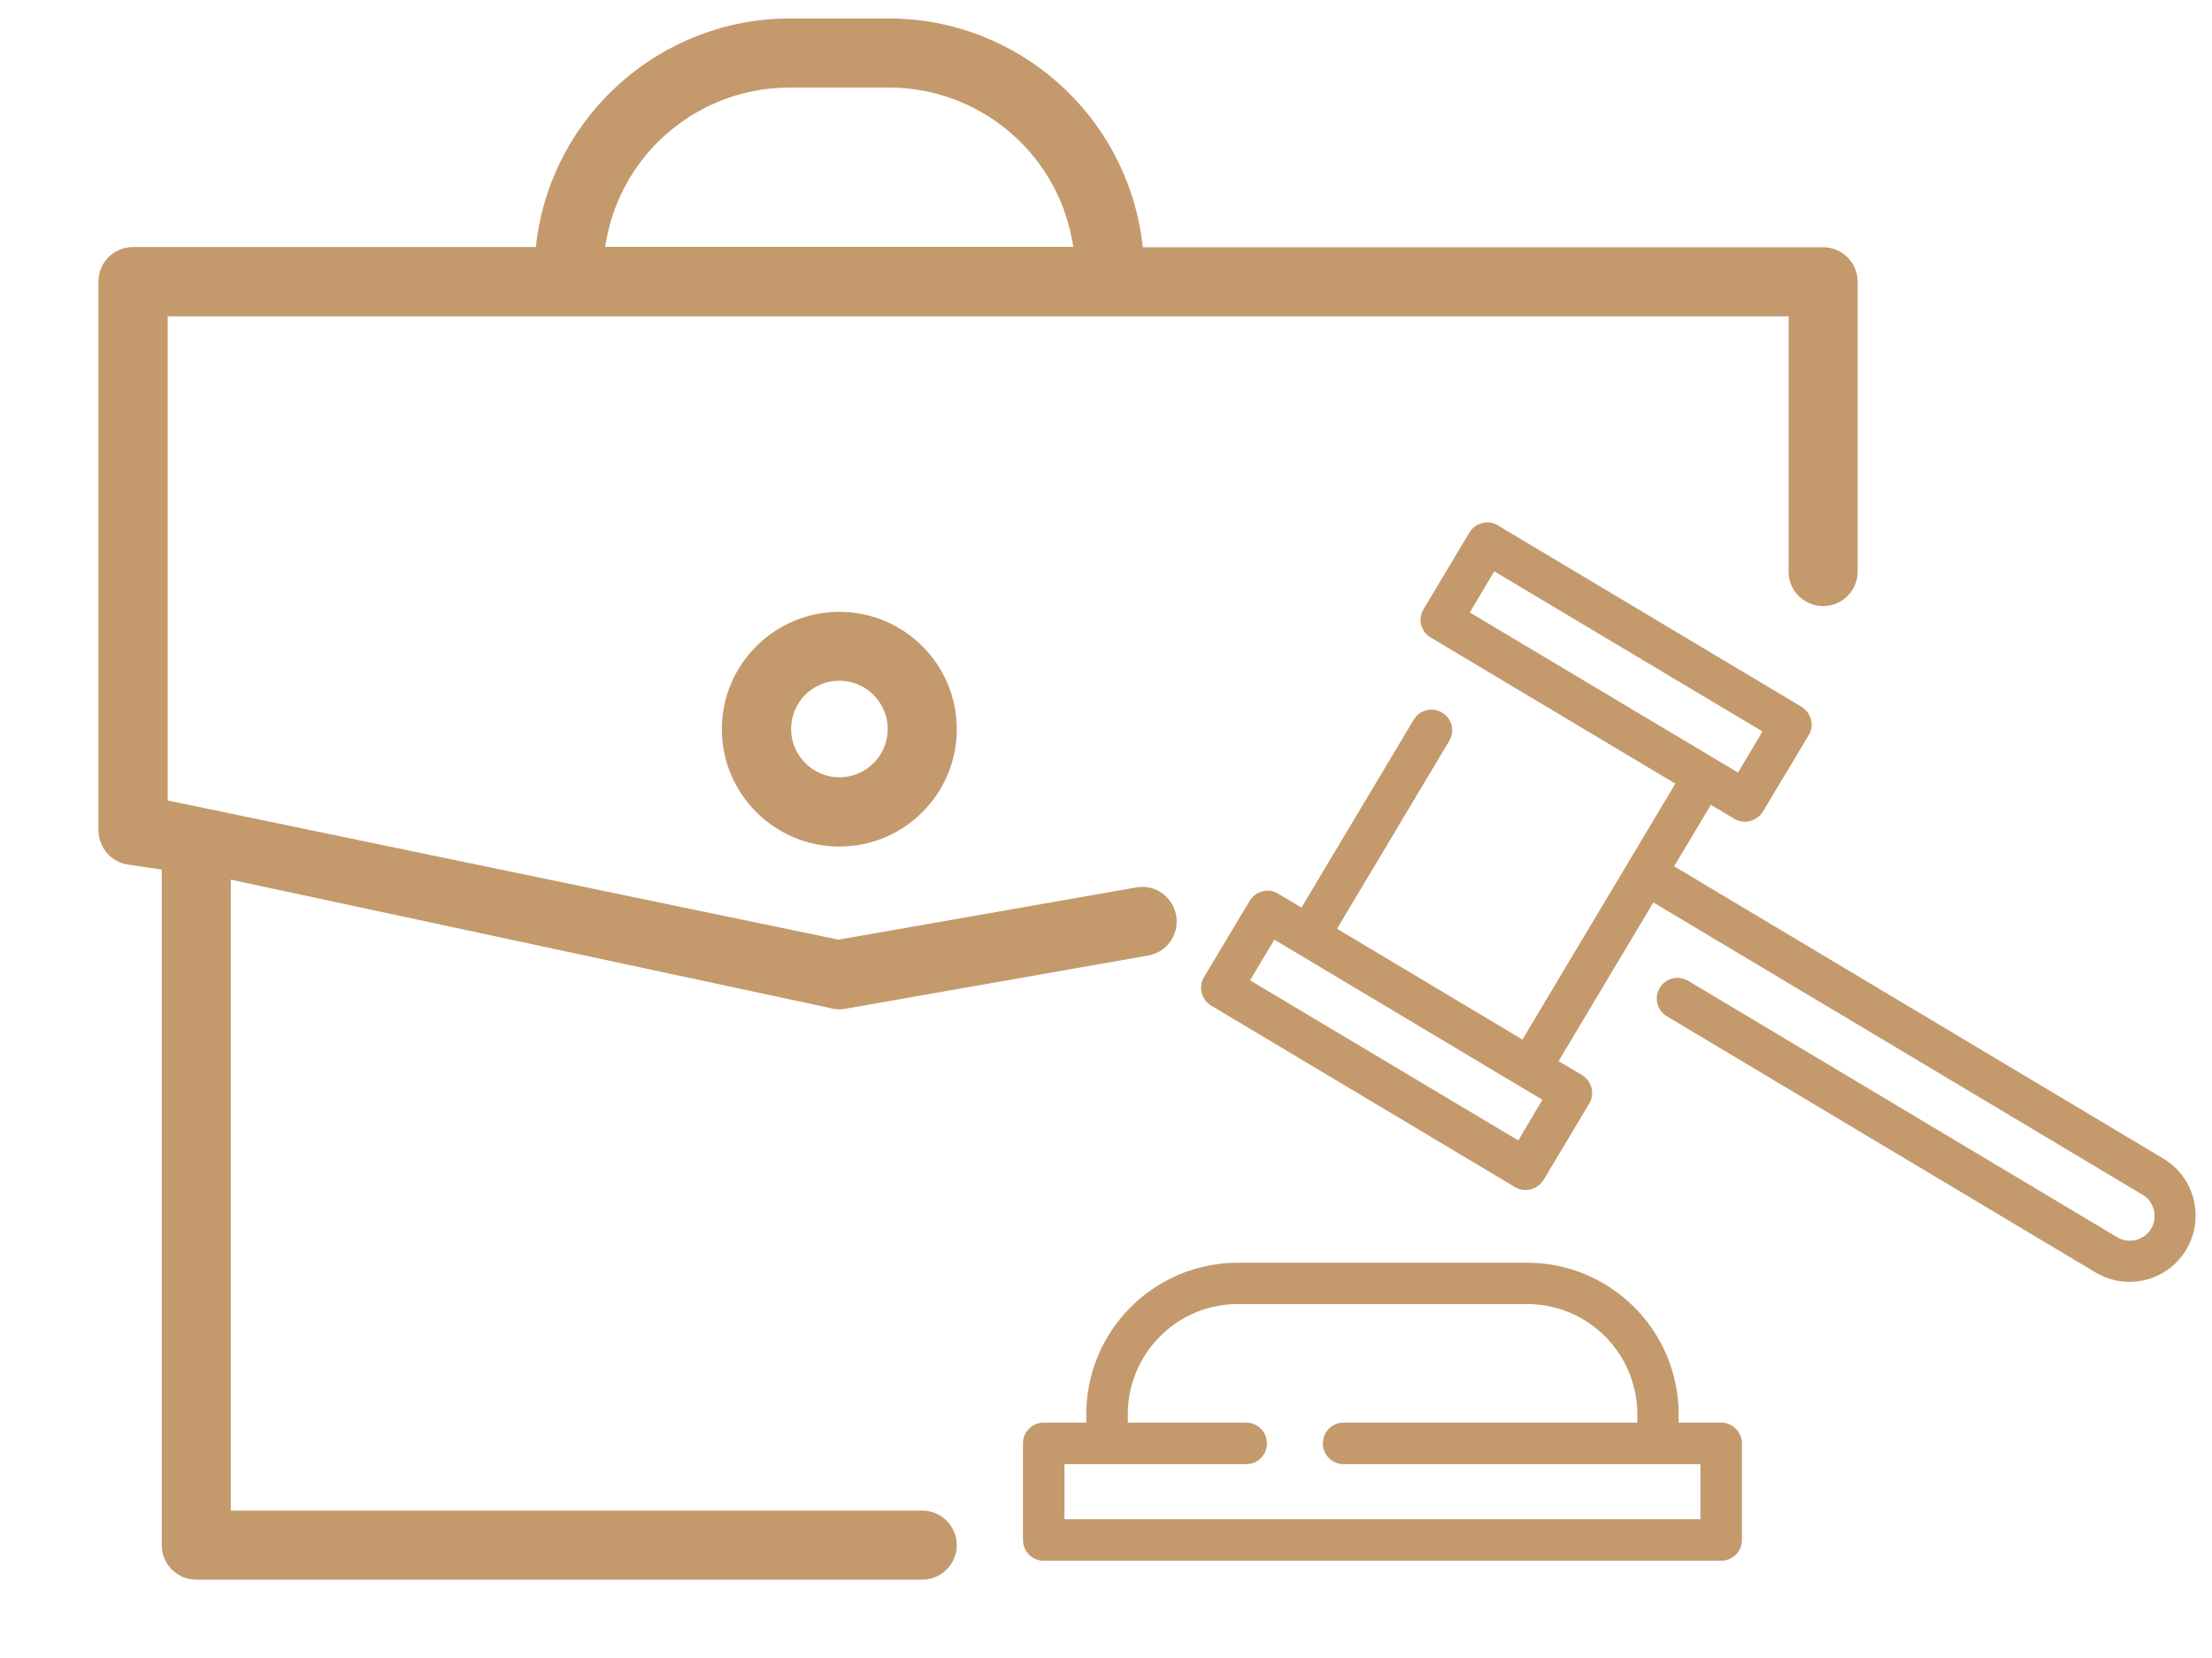 <?xml version="1.0" encoding="utf-8"?>
<!-- Generator: Adobe Illustrator 28.0.0, SVG Export Plug-In . SVG Version: 6.00 Build 0)  -->
<svg version="1.1" id="Layer_1" xmlns="http://www.w3.org/2000/svg" xmlns:xlink="http://www.w3.org/1999/xlink" x="0px" y="0px"
	 viewBox="0 0 107.62 80.68" style="enable-background:new 0 0 107.62 80.68;" xml:space="preserve">
<style type="text/css">
	.st0{fill:#C49A6C;}
</style>
<g>
	<path class="st0" d="M9.55,76.86c-0.93,0-1.68-0.75-1.68-1.68V42.31l-1.64-0.24c-0.82-0.12-1.44-0.84-1.44-1.66V13.7
		c0-0.93,0.75-1.68,1.68-1.68h19.6l0.03-0.25C26.88,5.57,32.18,0.9,38.42,0.9h4.83c6.25,0,11.54,4.68,12.32,10.88l0.03,0.25h33.1
		c0.93,0,1.68,0.75,1.68,1.68v14.1c0,0.93-0.75,1.68-1.68,1.68s-1.68-0.75-1.68-1.68V15.39H8.16v23.56l32.64,6.77l14.53-2.55
		c0.08-0.01,0.17-0.02,0.25-0.02c0.82,0,1.53,0.62,1.65,1.44c0.07,0.44-0.05,0.89-0.31,1.25s-0.66,0.59-1.1,0.66l-14.74,2.59
		c-0.07,0.01-0.16,0.02-0.24,0.02c-0.08,0-0.16-0.01-0.25-0.02L11.23,42.8v30.7h33.64c0.93,0,1.68,0.76,1.68,1.68
		s-0.75,1.68-1.68,1.68H9.55z M38.42,4.26c-4.38,0-8.13,3.12-8.92,7.42l-0.06,0.33h22.78l-0.06-0.33c-0.79-4.3-4.54-7.42-8.92-7.42
		H38.42z"/>
	<path class="st0" d="M40.84,41.19c-3.15,0-5.72-2.56-5.72-5.71s2.56-5.71,5.72-5.71c3.15,0,5.71,2.56,5.71,5.71
		S43.99,41.19,40.84,41.19z M40.84,33.12c-1.3,0-2.35,1.05-2.35,2.35c0,1.29,1.05,2.35,2.35,2.35c1.29,0,2.35-1.05,2.35-2.35
		C43.19,34.18,42.13,33.12,40.84,33.12z"/>
</g>
<g>
	<path class="st0" d="M105.25,56.37l-23.8-14.22l1.79-2.99l1.14,0.68c0.16,0.1,0.34,0.14,0.52,0.14c0.34,0,0.68-0.18,0.87-0.49
		L88,35.77c0.14-0.23,0.18-0.5,0.11-0.76c-0.07-0.26-0.23-0.48-0.46-0.62l-14.78-8.83c-0.23-0.14-0.5-0.18-0.76-0.11
		c-0.26,0.07-0.48,0.23-0.62,0.46l-2.23,3.73c-0.29,0.48-0.13,1.1,0.35,1.38l11.9,7.11l-7.44,12.45l-9.02-5.39l5.46-9.14
		c0.29-0.48,0.13-1.1-0.35-1.38c-0.48-0.28-1.1-0.13-1.38,0.35l-5.46,9.14l-1.14-0.68c-0.23-0.14-0.5-0.18-0.76-0.11
		c-0.26,0.07-0.48,0.23-0.62,0.46l-2.22,3.71c-0.29,0.48-0.13,1.1,0.35,1.39l14.78,8.83c0.16,0.1,0.34,0.14,0.52,0.14
		c0.34,0,0.68-0.18,0.87-0.49l2.22-3.71c0.14-0.23,0.18-0.51,0.11-0.77c-0.07-0.26-0.23-0.48-0.46-0.62l-1.14-0.68l4.61-7.72
		l23.8,14.22c0.28,0.16,0.47,0.43,0.55,0.74c0.08,0.31,0.03,0.64-0.13,0.91c-0.34,0.57-1.08,0.76-1.65,0.42L82.13,47.72
		c-0.48-0.28-1.1-0.13-1.38,0.35c-0.29,0.48-0.13,1.1,0.35,1.38l20.85,12.46c0.52,0.31,1.09,0.46,1.65,0.46
		c1.1,0,2.17-0.56,2.77-1.57C107.28,59.27,106.78,57.28,105.25,56.37z M72.7,27.8l13.05,7.79l-1.19,2L71.51,29.8L72.7,27.8z
		 M73.87,55.49l-13.05-7.79L62,45.72l1.14,0.68l0,0h0l11.9,7.11L73.87,55.49z"/>
	<path class="st0" d="M83.74,69.22h-2.07v-0.41c0-4.07-3.31-7.37-7.37-7.37H60.22c-4.07,0-7.37,3.31-7.37,7.37v0.41h-2.07
		c-0.56,0-1.01,0.45-1.01,1.01v4.7c0,0.56,0.45,1.01,1.01,1.01h32.96c0.56,0,1.01-0.45,1.01-1.01v-4.7
		C84.75,69.68,84.3,69.22,83.74,69.22z M82.73,73.92H51.79v-2.68h8.84c0.56,0,1.01-0.45,1.01-1.01s-0.45-1.01-1.01-1.01h-5.76v-0.41
		c0-2.95,2.4-5.36,5.35-5.36H74.3c2.95,0,5.36,2.4,5.36,5.36v0.41H65.37c-0.56,0-1.01,0.45-1.01,1.01s0.45,1.01,1.01,1.01h17.36
		V73.92z"/>
</g>
</svg>
